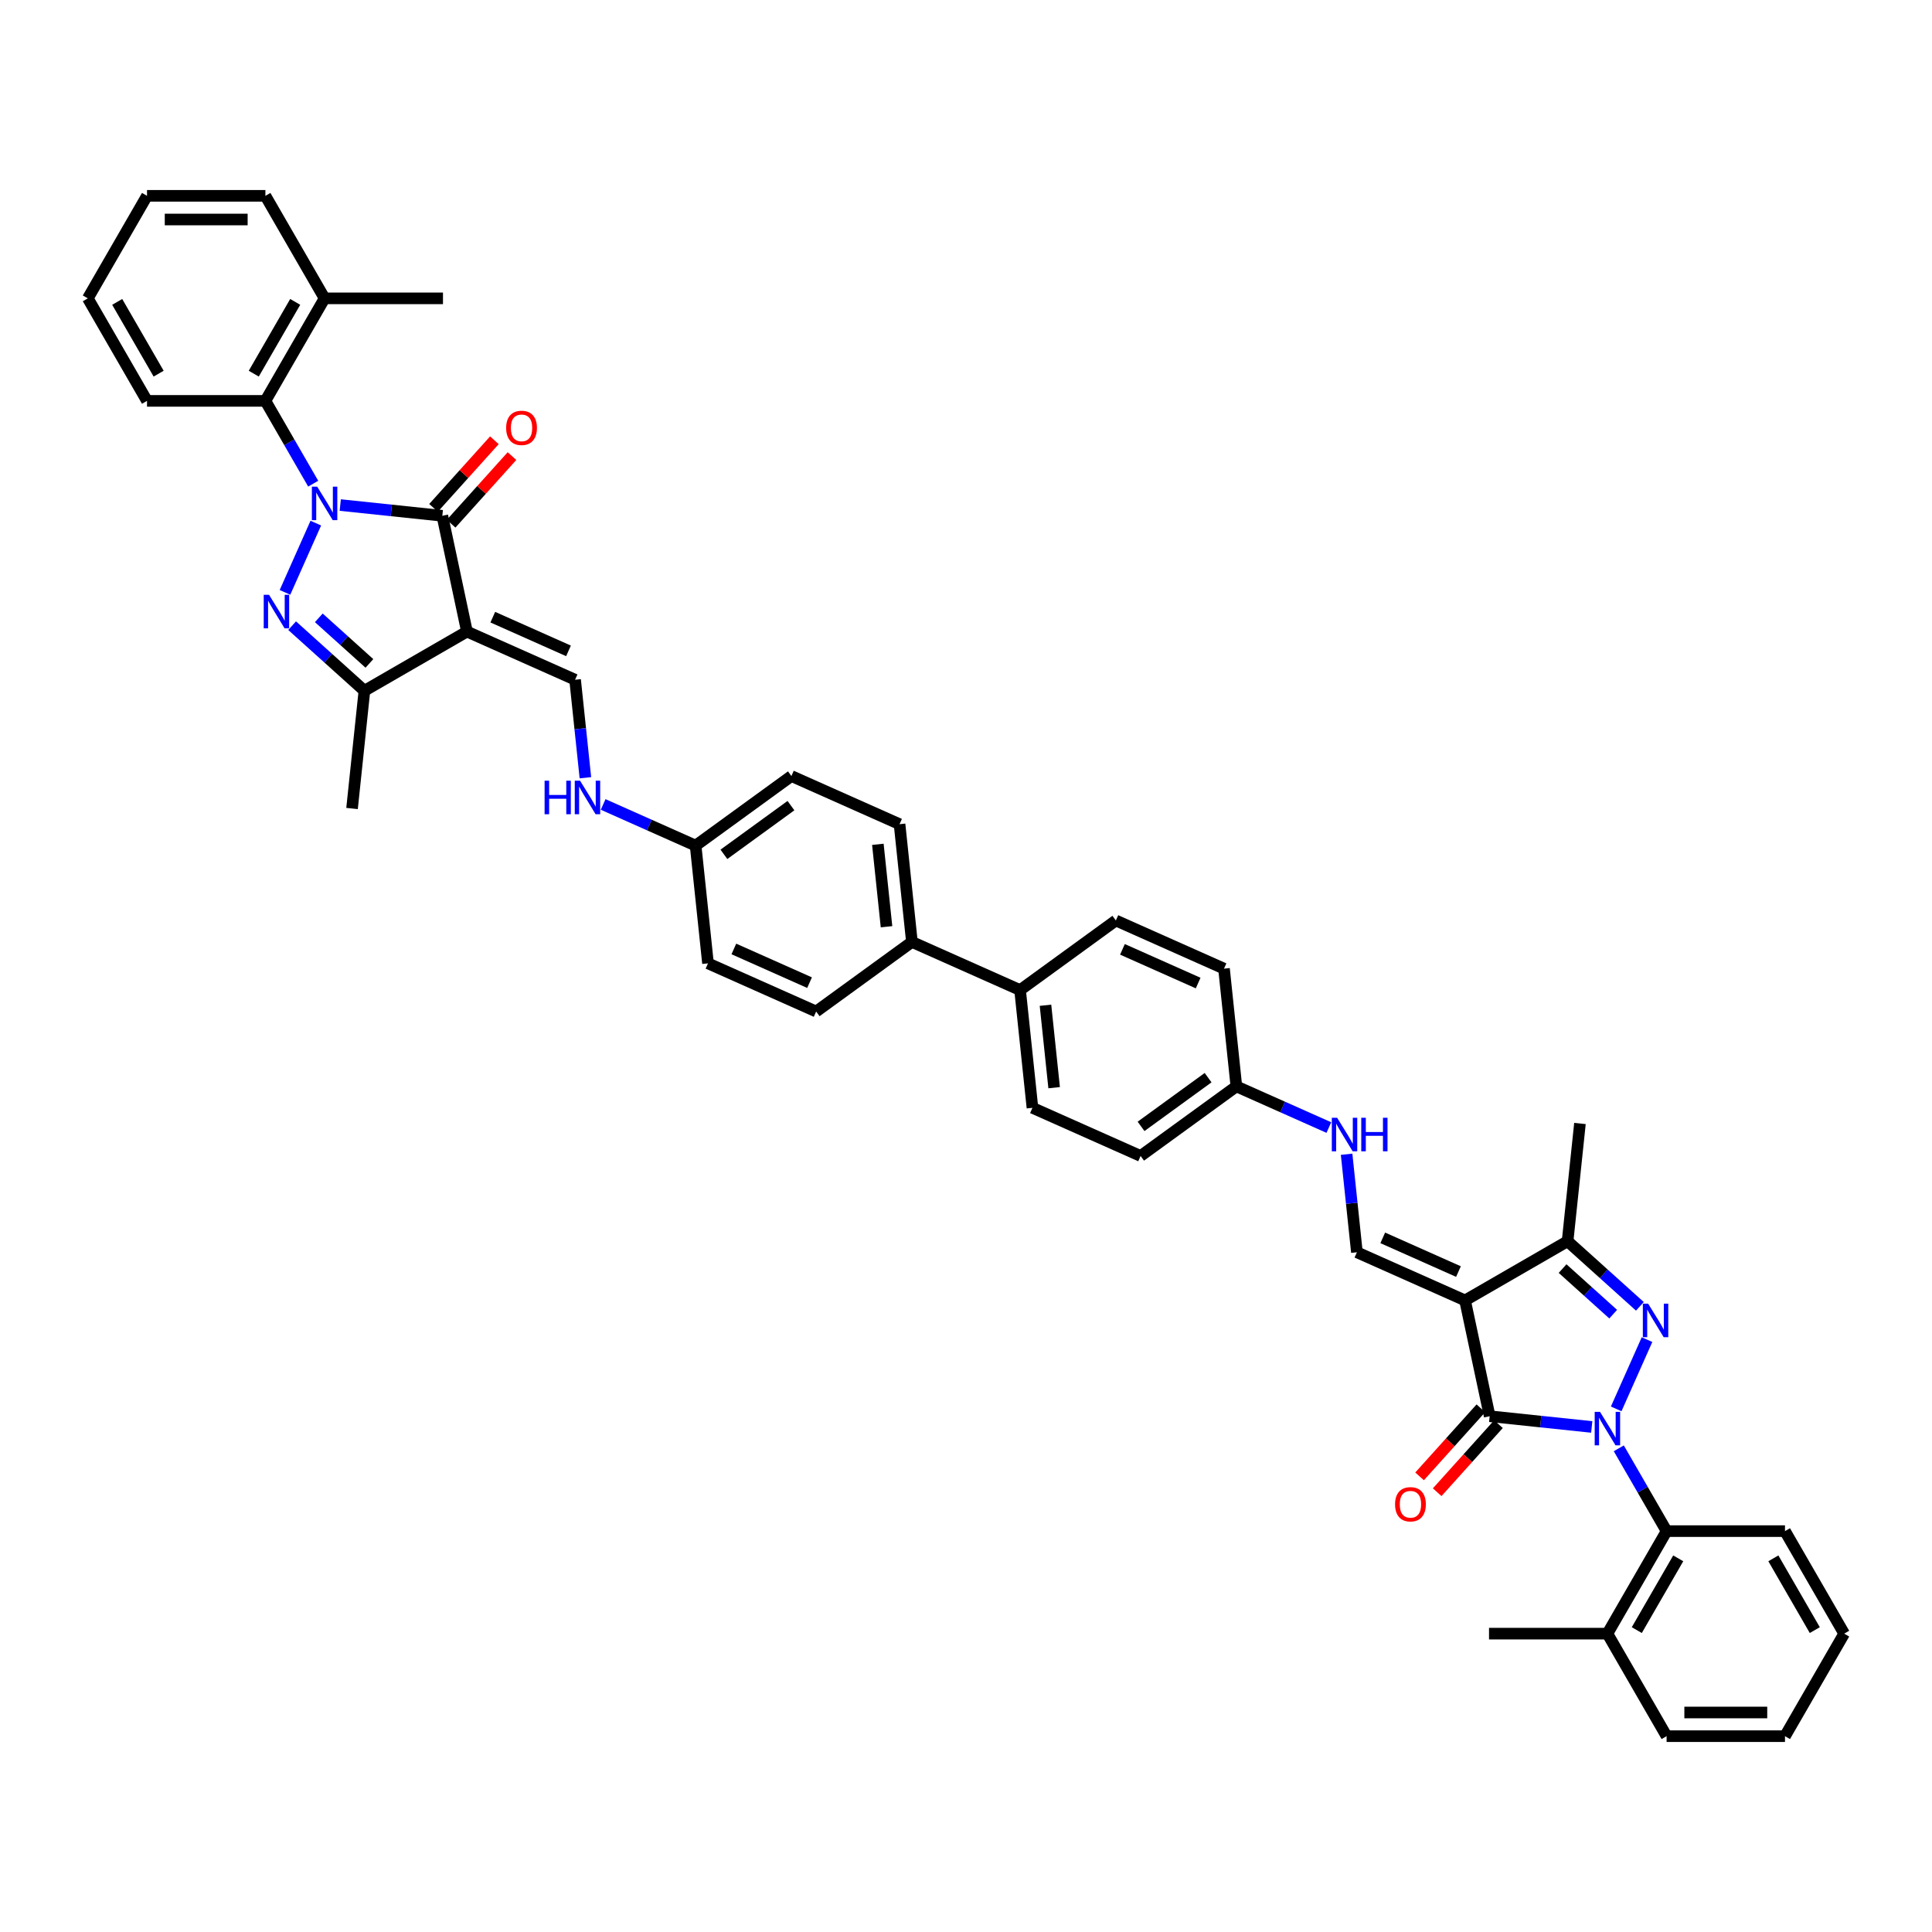 <?xml version='1.0' encoding='iso-8859-1'?>
<svg version='1.1' baseProfile='full'
              xmlns='http://www.w3.org/2000/svg'
                      xmlns:rdkit='http://www.rdkit.org/xml'
                      xmlns:xlink='http://www.w3.org/1999/xlink'
                  xml:space='preserve'
width='1000px' height='1000px' viewBox='0 0 1000 1000'>
<!-- END OF HEADER -->
<rect style='opacity:1.0;fill:#FFFFFF;stroke:none' width='1000' height='1000' x='0' y='0'> </rect>
<path class='bond-4' d='M 836.537,729.231 L 852.495,693.39' style='fill:none;fill-rule:evenodd;stroke:#0000FF;stroke-width:6px;stroke-linecap:butt;stroke-linejoin:miter;stroke-opacity:1' />
<path class='bond-6' d='M 823.879,738.587 L 797.465,735.811' style='fill:none;fill-rule:evenodd;stroke:#0000FF;stroke-width:6px;stroke-linecap:butt;stroke-linejoin:miter;stroke-opacity:1' />
<path class='bond-6' d='M 797.465,735.811 L 771.051,733.034' style='fill:none;fill-rule:evenodd;stroke:#000000;stroke-width:6px;stroke-linecap:butt;stroke-linejoin:miter;stroke-opacity:1' />
<path class='bond-11' d='M 837.886,749.648 L 850.258,771.077' style='fill:none;fill-rule:evenodd;stroke:#0000FF;stroke-width:6px;stroke-linecap:butt;stroke-linejoin:miter;stroke-opacity:1' />
<path class='bond-11' d='M 850.258,771.077 L 862.63,792.507' style='fill:none;fill-rule:evenodd;stroke:#000000;stroke-width:6px;stroke-linecap:butt;stroke-linejoin:miter;stroke-opacity:1' />
<path class='bond-0' d='M 176.121,261.413 L 202.535,264.189' style='fill:none;fill-rule:evenodd;stroke:#0000FF;stroke-width:6px;stroke-linecap:butt;stroke-linejoin:miter;stroke-opacity:1' />
<path class='bond-0' d='M 202.535,264.189 L 228.949,266.966' style='fill:none;fill-rule:evenodd;stroke:#000000;stroke-width:6px;stroke-linecap:butt;stroke-linejoin:miter;stroke-opacity:1' />
<path class='bond-12' d='M 162.114,250.352 L 149.742,228.923' style='fill:none;fill-rule:evenodd;stroke:#0000FF;stroke-width:6px;stroke-linecap:butt;stroke-linejoin:miter;stroke-opacity:1' />
<path class='bond-12' d='M 149.742,228.923 L 137.37,207.493' style='fill:none;fill-rule:evenodd;stroke:#000000;stroke-width:6px;stroke-linecap:butt;stroke-linejoin:miter;stroke-opacity:1' />
<path class='bond-47' d='M 163.463,270.769 L 147.505,306.61' style='fill:none;fill-rule:evenodd;stroke:#0000FF;stroke-width:6px;stroke-linecap:butt;stroke-linejoin:miter;stroke-opacity:1' />
<path class='bond-1' d='M 241.689,326.903 L 297.668,351.827' style='fill:none;fill-rule:evenodd;stroke:#000000;stroke-width:6px;stroke-linecap:butt;stroke-linejoin:miter;stroke-opacity:1' />
<path class='bond-1' d='M 255.071,319.446 L 294.256,336.892' style='fill:none;fill-rule:evenodd;stroke:#000000;stroke-width:6px;stroke-linecap:butt;stroke-linejoin:miter;stroke-opacity:1' />
<path class='bond-5' d='M 241.689,326.903 L 228.949,266.966' style='fill:none;fill-rule:evenodd;stroke:#000000;stroke-width:6px;stroke-linecap:butt;stroke-linejoin:miter;stroke-opacity:1' />
<path class='bond-7' d='M 241.689,326.903 L 188.622,357.542' style='fill:none;fill-rule:evenodd;stroke:#000000;stroke-width:6px;stroke-linecap:butt;stroke-linejoin:miter;stroke-opacity:1' />
<path class='bond-2' d='M 758.311,673.097 L 771.051,733.034' style='fill:none;fill-rule:evenodd;stroke:#000000;stroke-width:6px;stroke-linecap:butt;stroke-linejoin:miter;stroke-opacity:1' />
<path class='bond-10' d='M 758.311,673.097 L 702.332,648.173' style='fill:none;fill-rule:evenodd;stroke:#000000;stroke-width:6px;stroke-linecap:butt;stroke-linejoin:miter;stroke-opacity:1' />
<path class='bond-10' d='M 754.899,658.162 L 715.713,640.716' style='fill:none;fill-rule:evenodd;stroke:#000000;stroke-width:6px;stroke-linecap:butt;stroke-linejoin:miter;stroke-opacity:1' />
<path class='bond-43' d='M 758.311,673.097 L 811.378,642.458' style='fill:none;fill-rule:evenodd;stroke:#000000;stroke-width:6px;stroke-linecap:butt;stroke-linejoin:miter;stroke-opacity:1' />
<path class='bond-3' d='M 151.198,323.845 L 169.91,340.693' style='fill:none;fill-rule:evenodd;stroke:#0000FF;stroke-width:6px;stroke-linecap:butt;stroke-linejoin:miter;stroke-opacity:1' />
<path class='bond-3' d='M 169.91,340.693 L 188.622,357.542' style='fill:none;fill-rule:evenodd;stroke:#000000;stroke-width:6px;stroke-linecap:butt;stroke-linejoin:miter;stroke-opacity:1' />
<path class='bond-3' d='M 165.012,319.792 L 178.11,331.586' style='fill:none;fill-rule:evenodd;stroke:#0000FF;stroke-width:6px;stroke-linecap:butt;stroke-linejoin:miter;stroke-opacity:1' />
<path class='bond-3' d='M 178.11,331.586 L 191.209,343.38' style='fill:none;fill-rule:evenodd;stroke:#000000;stroke-width:6px;stroke-linecap:butt;stroke-linejoin:miter;stroke-opacity:1' />
<path class='bond-8' d='M 848.802,676.155 L 830.09,659.307' style='fill:none;fill-rule:evenodd;stroke:#0000FF;stroke-width:6px;stroke-linecap:butt;stroke-linejoin:miter;stroke-opacity:1' />
<path class='bond-8' d='M 830.09,659.307 L 811.378,642.458' style='fill:none;fill-rule:evenodd;stroke:#000000;stroke-width:6px;stroke-linecap:butt;stroke-linejoin:miter;stroke-opacity:1' />
<path class='bond-8' d='M 834.988,680.208 L 821.89,668.414' style='fill:none;fill-rule:evenodd;stroke:#0000FF;stroke-width:6px;stroke-linecap:butt;stroke-linejoin:miter;stroke-opacity:1' />
<path class='bond-8' d='M 821.89,668.414 L 808.791,656.62' style='fill:none;fill-rule:evenodd;stroke:#000000;stroke-width:6px;stroke-linecap:butt;stroke-linejoin:miter;stroke-opacity:1' />
<path class='bond-14' d='M 233.503,271.066 L 249.255,253.571' style='fill:none;fill-rule:evenodd;stroke:#000000;stroke-width:6px;stroke-linecap:butt;stroke-linejoin:miter;stroke-opacity:1' />
<path class='bond-14' d='M 249.255,253.571 L 265.007,236.077' style='fill:none;fill-rule:evenodd;stroke:#FF0000;stroke-width:6px;stroke-linecap:butt;stroke-linejoin:miter;stroke-opacity:1' />
<path class='bond-14' d='M 224.395,262.865 L 240.147,245.371' style='fill:none;fill-rule:evenodd;stroke:#000000;stroke-width:6px;stroke-linecap:butt;stroke-linejoin:miter;stroke-opacity:1' />
<path class='bond-14' d='M 240.147,245.371 L 255.899,227.876' style='fill:none;fill-rule:evenodd;stroke:#FF0000;stroke-width:6px;stroke-linecap:butt;stroke-linejoin:miter;stroke-opacity:1' />
<path class='bond-13' d='M 766.497,728.934 L 750.636,746.549' style='fill:none;fill-rule:evenodd;stroke:#000000;stroke-width:6px;stroke-linecap:butt;stroke-linejoin:miter;stroke-opacity:1' />
<path class='bond-13' d='M 750.636,746.549 L 734.775,764.165' style='fill:none;fill-rule:evenodd;stroke:#FF0000;stroke-width:6px;stroke-linecap:butt;stroke-linejoin:miter;stroke-opacity:1' />
<path class='bond-13' d='M 775.605,737.135 L 759.744,754.75' style='fill:none;fill-rule:evenodd;stroke:#000000;stroke-width:6px;stroke-linecap:butt;stroke-linejoin:miter;stroke-opacity:1' />
<path class='bond-13' d='M 759.744,754.75 L 743.883,772.365' style='fill:none;fill-rule:evenodd;stroke:#FF0000;stroke-width:6px;stroke-linecap:butt;stroke-linejoin:miter;stroke-opacity:1' />
<path class='bond-31' d='M 188.622,357.542 L 182.217,418.483' style='fill:none;fill-rule:evenodd;stroke:#000000;stroke-width:6px;stroke-linecap:butt;stroke-linejoin:miter;stroke-opacity:1' />
<path class='bond-32' d='M 811.378,642.458 L 817.783,581.517' style='fill:none;fill-rule:evenodd;stroke:#000000;stroke-width:6px;stroke-linecap:butt;stroke-linejoin:miter;stroke-opacity:1' />
<path class='bond-9' d='M 297.668,351.827 L 300.334,377.193' style='fill:none;fill-rule:evenodd;stroke:#000000;stroke-width:6px;stroke-linecap:butt;stroke-linejoin:miter;stroke-opacity:1' />
<path class='bond-9' d='M 300.334,377.193 L 303,402.559' style='fill:none;fill-rule:evenodd;stroke:#0000FF;stroke-width:6px;stroke-linecap:butt;stroke-linejoin:miter;stroke-opacity:1' />
<path class='bond-15' d='M 702.332,648.173 L 699.666,622.807' style='fill:none;fill-rule:evenodd;stroke:#000000;stroke-width:6px;stroke-linecap:butt;stroke-linejoin:miter;stroke-opacity:1' />
<path class='bond-15' d='M 699.666,622.807 L 697,597.441' style='fill:none;fill-rule:evenodd;stroke:#0000FF;stroke-width:6px;stroke-linecap:butt;stroke-linejoin:miter;stroke-opacity:1' />
<path class='bond-20' d='M 862.63,792.507 L 831.992,845.574' style='fill:none;fill-rule:evenodd;stroke:#000000;stroke-width:6px;stroke-linecap:butt;stroke-linejoin:miter;stroke-opacity:1' />
<path class='bond-20' d='M 868.648,806.594 L 847.201,843.741' style='fill:none;fill-rule:evenodd;stroke:#000000;stroke-width:6px;stroke-linecap:butt;stroke-linejoin:miter;stroke-opacity:1' />
<path class='bond-34' d='M 862.63,792.507 L 923.907,792.507' style='fill:none;fill-rule:evenodd;stroke:#000000;stroke-width:6px;stroke-linecap:butt;stroke-linejoin:miter;stroke-opacity:1' />
<path class='bond-19' d='M 137.37,207.493 L 168.008,154.426' style='fill:none;fill-rule:evenodd;stroke:#000000;stroke-width:6px;stroke-linecap:butt;stroke-linejoin:miter;stroke-opacity:1' />
<path class='bond-19' d='M 131.352,193.406 L 152.799,156.259' style='fill:none;fill-rule:evenodd;stroke:#000000;stroke-width:6px;stroke-linecap:butt;stroke-linejoin:miter;stroke-opacity:1' />
<path class='bond-33' d='M 137.37,207.493 L 76.093,207.493' style='fill:none;fill-rule:evenodd;stroke:#000000;stroke-width:6px;stroke-linecap:butt;stroke-linejoin:miter;stroke-opacity:1' />
<path class='bond-26' d='M 687.814,583.62 L 663.881,572.964' style='fill:none;fill-rule:evenodd;stroke:#0000FF;stroke-width:6px;stroke-linecap:butt;stroke-linejoin:miter;stroke-opacity:1' />
<path class='bond-26' d='M 663.881,572.964 L 639.948,562.309' style='fill:none;fill-rule:evenodd;stroke:#000000;stroke-width:6px;stroke-linecap:butt;stroke-linejoin:miter;stroke-opacity:1' />
<path class='bond-16' d='M 312.186,416.38 L 336.119,427.036' style='fill:none;fill-rule:evenodd;stroke:#0000FF;stroke-width:6px;stroke-linecap:butt;stroke-linejoin:miter;stroke-opacity:1' />
<path class='bond-16' d='M 336.119,427.036 L 360.052,437.691' style='fill:none;fill-rule:evenodd;stroke:#000000;stroke-width:6px;stroke-linecap:butt;stroke-linejoin:miter;stroke-opacity:1' />
<path class='bond-17' d='M 527.99,512.462 L 534.395,573.403' style='fill:none;fill-rule:evenodd;stroke:#000000;stroke-width:6px;stroke-linecap:butt;stroke-linejoin:miter;stroke-opacity:1' />
<path class='bond-17' d='M 541.139,520.322 L 545.622,562.981' style='fill:none;fill-rule:evenodd;stroke:#000000;stroke-width:6px;stroke-linecap:butt;stroke-linejoin:miter;stroke-opacity:1' />
<path class='bond-18' d='M 527.99,512.462 L 472.01,487.538' style='fill:none;fill-rule:evenodd;stroke:#000000;stroke-width:6px;stroke-linecap:butt;stroke-linejoin:miter;stroke-opacity:1' />
<path class='bond-45' d='M 527.99,512.462 L 577.563,476.444' style='fill:none;fill-rule:evenodd;stroke:#000000;stroke-width:6px;stroke-linecap:butt;stroke-linejoin:miter;stroke-opacity:1' />
<path class='bond-21' d='M 472.01,487.538 L 465.605,426.597' style='fill:none;fill-rule:evenodd;stroke:#000000;stroke-width:6px;stroke-linecap:butt;stroke-linejoin:miter;stroke-opacity:1' />
<path class='bond-21' d='M 458.861,479.678 L 454.378,437.019' style='fill:none;fill-rule:evenodd;stroke:#000000;stroke-width:6px;stroke-linecap:butt;stroke-linejoin:miter;stroke-opacity:1' />
<path class='bond-23' d='M 472.01,487.538 L 422.437,523.556' style='fill:none;fill-rule:evenodd;stroke:#000000;stroke-width:6px;stroke-linecap:butt;stroke-linejoin:miter;stroke-opacity:1' />
<path class='bond-35' d='M 168.008,154.426 L 229.285,154.426' style='fill:none;fill-rule:evenodd;stroke:#000000;stroke-width:6px;stroke-linecap:butt;stroke-linejoin:miter;stroke-opacity:1' />
<path class='bond-38' d='M 168.008,154.426 L 137.37,101.359' style='fill:none;fill-rule:evenodd;stroke:#000000;stroke-width:6px;stroke-linecap:butt;stroke-linejoin:miter;stroke-opacity:1' />
<path class='bond-36' d='M 831.992,845.574 L 770.715,845.574' style='fill:none;fill-rule:evenodd;stroke:#000000;stroke-width:6px;stroke-linecap:butt;stroke-linejoin:miter;stroke-opacity:1' />
<path class='bond-37' d='M 831.992,845.574 L 862.63,898.641' style='fill:none;fill-rule:evenodd;stroke:#000000;stroke-width:6px;stroke-linecap:butt;stroke-linejoin:miter;stroke-opacity:1' />
<path class='bond-30' d='M 465.605,426.597 L 409.626,401.674' style='fill:none;fill-rule:evenodd;stroke:#000000;stroke-width:6px;stroke-linecap:butt;stroke-linejoin:miter;stroke-opacity:1' />
<path class='bond-22' d='M 534.395,573.403 L 590.374,598.326' style='fill:none;fill-rule:evenodd;stroke:#000000;stroke-width:6px;stroke-linecap:butt;stroke-linejoin:miter;stroke-opacity:1' />
<path class='bond-29' d='M 422.437,523.556 L 366.458,498.632' style='fill:none;fill-rule:evenodd;stroke:#000000;stroke-width:6px;stroke-linecap:butt;stroke-linejoin:miter;stroke-opacity:1' />
<path class='bond-29' d='M 419.024,508.621 L 379.839,491.175' style='fill:none;fill-rule:evenodd;stroke:#000000;stroke-width:6px;stroke-linecap:butt;stroke-linejoin:miter;stroke-opacity:1' />
<path class='bond-24' d='M 577.563,476.444 L 633.542,501.368' style='fill:none;fill-rule:evenodd;stroke:#000000;stroke-width:6px;stroke-linecap:butt;stroke-linejoin:miter;stroke-opacity:1' />
<path class='bond-24' d='M 580.976,491.379 L 620.161,508.825' style='fill:none;fill-rule:evenodd;stroke:#000000;stroke-width:6px;stroke-linecap:butt;stroke-linejoin:miter;stroke-opacity:1' />
<path class='bond-25' d='M 360.052,437.691 L 366.458,498.632' style='fill:none;fill-rule:evenodd;stroke:#000000;stroke-width:6px;stroke-linecap:butt;stroke-linejoin:miter;stroke-opacity:1' />
<path class='bond-46' d='M 360.052,437.691 L 409.626,401.674' style='fill:none;fill-rule:evenodd;stroke:#000000;stroke-width:6px;stroke-linecap:butt;stroke-linejoin:miter;stroke-opacity:1' />
<path class='bond-46' d='M 374.692,442.203 L 409.394,416.991' style='fill:none;fill-rule:evenodd;stroke:#000000;stroke-width:6px;stroke-linecap:butt;stroke-linejoin:miter;stroke-opacity:1' />
<path class='bond-27' d='M 639.948,562.309 L 633.542,501.368' style='fill:none;fill-rule:evenodd;stroke:#000000;stroke-width:6px;stroke-linecap:butt;stroke-linejoin:miter;stroke-opacity:1' />
<path class='bond-28' d='M 639.948,562.309 L 590.374,598.326' style='fill:none;fill-rule:evenodd;stroke:#000000;stroke-width:6px;stroke-linecap:butt;stroke-linejoin:miter;stroke-opacity:1' />
<path class='bond-28' d='M 625.308,557.797 L 590.606,583.009' style='fill:none;fill-rule:evenodd;stroke:#000000;stroke-width:6px;stroke-linecap:butt;stroke-linejoin:miter;stroke-opacity:1' />
<path class='bond-39' d='M 76.093,207.493 L 45.455,154.426' style='fill:none;fill-rule:evenodd;stroke:#000000;stroke-width:6px;stroke-linecap:butt;stroke-linejoin:miter;stroke-opacity:1' />
<path class='bond-39' d='M 82.111,193.406 L 60.664,156.259' style='fill:none;fill-rule:evenodd;stroke:#000000;stroke-width:6px;stroke-linecap:butt;stroke-linejoin:miter;stroke-opacity:1' />
<path class='bond-40' d='M 923.907,792.507 L 954.545,845.574' style='fill:none;fill-rule:evenodd;stroke:#000000;stroke-width:6px;stroke-linecap:butt;stroke-linejoin:miter;stroke-opacity:1' />
<path class='bond-40' d='M 917.889,806.594 L 939.336,843.741' style='fill:none;fill-rule:evenodd;stroke:#000000;stroke-width:6px;stroke-linecap:butt;stroke-linejoin:miter;stroke-opacity:1' />
<path class='bond-44' d='M 862.63,898.641 L 923.907,898.641' style='fill:none;fill-rule:evenodd;stroke:#000000;stroke-width:6px;stroke-linecap:butt;stroke-linejoin:miter;stroke-opacity:1' />
<path class='bond-44' d='M 871.822,886.386 L 914.716,886.386' style='fill:none;fill-rule:evenodd;stroke:#000000;stroke-width:6px;stroke-linecap:butt;stroke-linejoin:miter;stroke-opacity:1' />
<path class='bond-48' d='M 137.37,101.359 L 76.093,101.359' style='fill:none;fill-rule:evenodd;stroke:#000000;stroke-width:6px;stroke-linecap:butt;stroke-linejoin:miter;stroke-opacity:1' />
<path class='bond-48' d='M 128.178,113.614 L 85.284,113.614' style='fill:none;fill-rule:evenodd;stroke:#000000;stroke-width:6px;stroke-linecap:butt;stroke-linejoin:miter;stroke-opacity:1' />
<path class='bond-42' d='M 45.455,154.426 L 76.093,101.359' style='fill:none;fill-rule:evenodd;stroke:#000000;stroke-width:6px;stroke-linecap:butt;stroke-linejoin:miter;stroke-opacity:1' />
<path class='bond-41' d='M 954.545,845.574 L 923.907,898.641' style='fill:none;fill-rule:evenodd;stroke:#000000;stroke-width:6px;stroke-linecap:butt;stroke-linejoin:miter;stroke-opacity:1' />
<path  class='atom-0' d='M 828.156 730.763
L 833.843 739.954
Q 834.406 740.861, 835.313 742.503
Q 836.22 744.146, 836.269 744.244
L 836.269 730.763
L 838.573 730.763
L 838.573 748.116
L 836.196 748.116
L 830.092 738.067
Q 829.382 736.89, 828.622 735.542
Q 827.887 734.194, 827.666 733.778
L 827.666 748.116
L 825.411 748.116
L 825.411 730.763
L 828.156 730.763
' fill='#0000FF'/>
<path  class='atom-1' d='M 164.172 251.884
L 169.859 261.075
Q 170.422 261.982, 171.329 263.624
Q 172.236 265.267, 172.285 265.365
L 172.285 251.884
L 174.589 251.884
L 174.589 269.237
L 172.212 269.237
L 166.108 259.188
Q 165.398 258.011, 164.638 256.663
Q 163.902 255.315, 163.682 254.899
L 163.682 269.237
L 161.427 269.237
L 161.427 251.884
L 164.172 251.884
' fill='#0000FF'/>
<path  class='atom-4' d='M 139.249 307.863
L 144.935 317.054
Q 145.499 317.961, 146.406 319.603
Q 147.313 321.246, 147.362 321.344
L 147.362 307.863
L 149.666 307.863
L 149.666 325.216
L 147.288 325.216
L 141.185 315.167
Q 140.474 313.99, 139.714 312.642
Q 138.979 311.294, 138.758 310.878
L 138.758 325.216
L 136.503 325.216
L 136.503 307.863
L 139.249 307.863
' fill='#0000FF'/>
<path  class='atom-5' d='M 853.08 674.784
L 858.766 683.975
Q 859.33 684.882, 860.237 686.524
Q 861.144 688.166, 861.193 688.265
L 861.193 674.784
L 863.497 674.784
L 863.497 692.137
L 861.119 692.137
L 855.016 682.088
Q 854.305 680.911, 853.545 679.563
Q 852.81 678.215, 852.589 677.798
L 852.589 692.137
L 850.334 692.137
L 850.334 674.784
L 853.08 674.784
' fill='#0000FF'/>
<path  class='atom-14' d='M 722.083 778.621
Q 722.083 774.454, 724.142 772.125
Q 726.201 769.797, 730.049 769.797
Q 733.897 769.797, 735.956 772.125
Q 738.015 774.454, 738.015 778.621
Q 738.015 782.837, 735.931 785.239
Q 733.848 787.616, 730.049 787.616
Q 726.225 787.616, 724.142 785.239
Q 722.083 782.861, 722.083 778.621
M 730.049 785.655
Q 732.696 785.655, 734.118 783.891
Q 735.564 782.101, 735.564 778.621
Q 735.564 775.214, 734.118 773.498
Q 732.696 771.758, 730.049 771.758
Q 727.402 771.758, 725.956 773.474
Q 724.534 775.189, 724.534 778.621
Q 724.534 782.126, 725.956 783.891
Q 727.402 785.655, 730.049 785.655
' fill='#FF0000'/>
<path  class='atom-15' d='M 261.985 221.477
Q 261.985 217.31, 264.044 214.982
Q 266.103 212.653, 269.951 212.653
Q 273.799 212.653, 275.858 214.982
Q 277.917 217.31, 277.917 221.477
Q 277.917 225.693, 275.834 228.095
Q 273.75 230.473, 269.951 230.473
Q 266.127 230.473, 264.044 228.095
Q 261.985 225.718, 261.985 221.477
M 269.951 228.512
Q 272.598 228.512, 274.02 226.747
Q 275.466 224.958, 275.466 221.477
Q 275.466 218.07, 274.02 216.354
Q 272.598 214.614, 269.951 214.614
Q 267.304 214.614, 265.858 216.33
Q 264.436 218.046, 264.436 221.477
Q 264.436 224.982, 265.858 226.747
Q 267.304 228.512, 269.951 228.512
' fill='#FF0000'/>
<path  class='atom-16' d='M 692.091 578.555
L 697.777 587.747
Q 698.341 588.654, 699.248 590.296
Q 700.155 591.938, 700.204 592.036
L 700.204 578.555
L 702.508 578.555
L 702.508 595.909
L 700.13 595.909
L 694.027 585.86
Q 693.316 584.683, 692.556 583.335
Q 691.821 581.987, 691.601 581.57
L 691.601 595.909
L 689.346 595.909
L 689.346 578.555
L 692.091 578.555
' fill='#0000FF'/>
<path  class='atom-16' d='M 704.591 578.555
L 706.944 578.555
L 706.944 585.933
L 715.817 585.933
L 715.817 578.555
L 718.17 578.555
L 718.17 595.909
L 715.817 595.909
L 715.817 587.894
L 706.944 587.894
L 706.944 595.909
L 704.591 595.909
L 704.591 578.555
' fill='#0000FF'/>
<path  class='atom-17' d='M 281.879 404.091
L 284.232 404.091
L 284.232 411.469
L 293.105 411.469
L 293.105 404.091
L 295.458 404.091
L 295.458 421.445
L 293.105 421.445
L 293.105 413.43
L 284.232 413.43
L 284.232 421.445
L 281.879 421.445
L 281.879 404.091
' fill='#0000FF'/>
<path  class='atom-17' d='M 300.237 404.091
L 305.924 413.283
Q 306.488 414.189, 307.395 415.832
Q 308.301 417.474, 308.35 417.572
L 308.35 404.091
L 310.654 404.091
L 310.654 421.445
L 308.277 421.445
L 302.174 411.395
Q 301.463 410.219, 300.703 408.871
Q 299.968 407.523, 299.747 407.106
L 299.747 421.445
L 297.492 421.445
L 297.492 404.091
L 300.237 404.091
' fill='#0000FF'/>
</svg>
